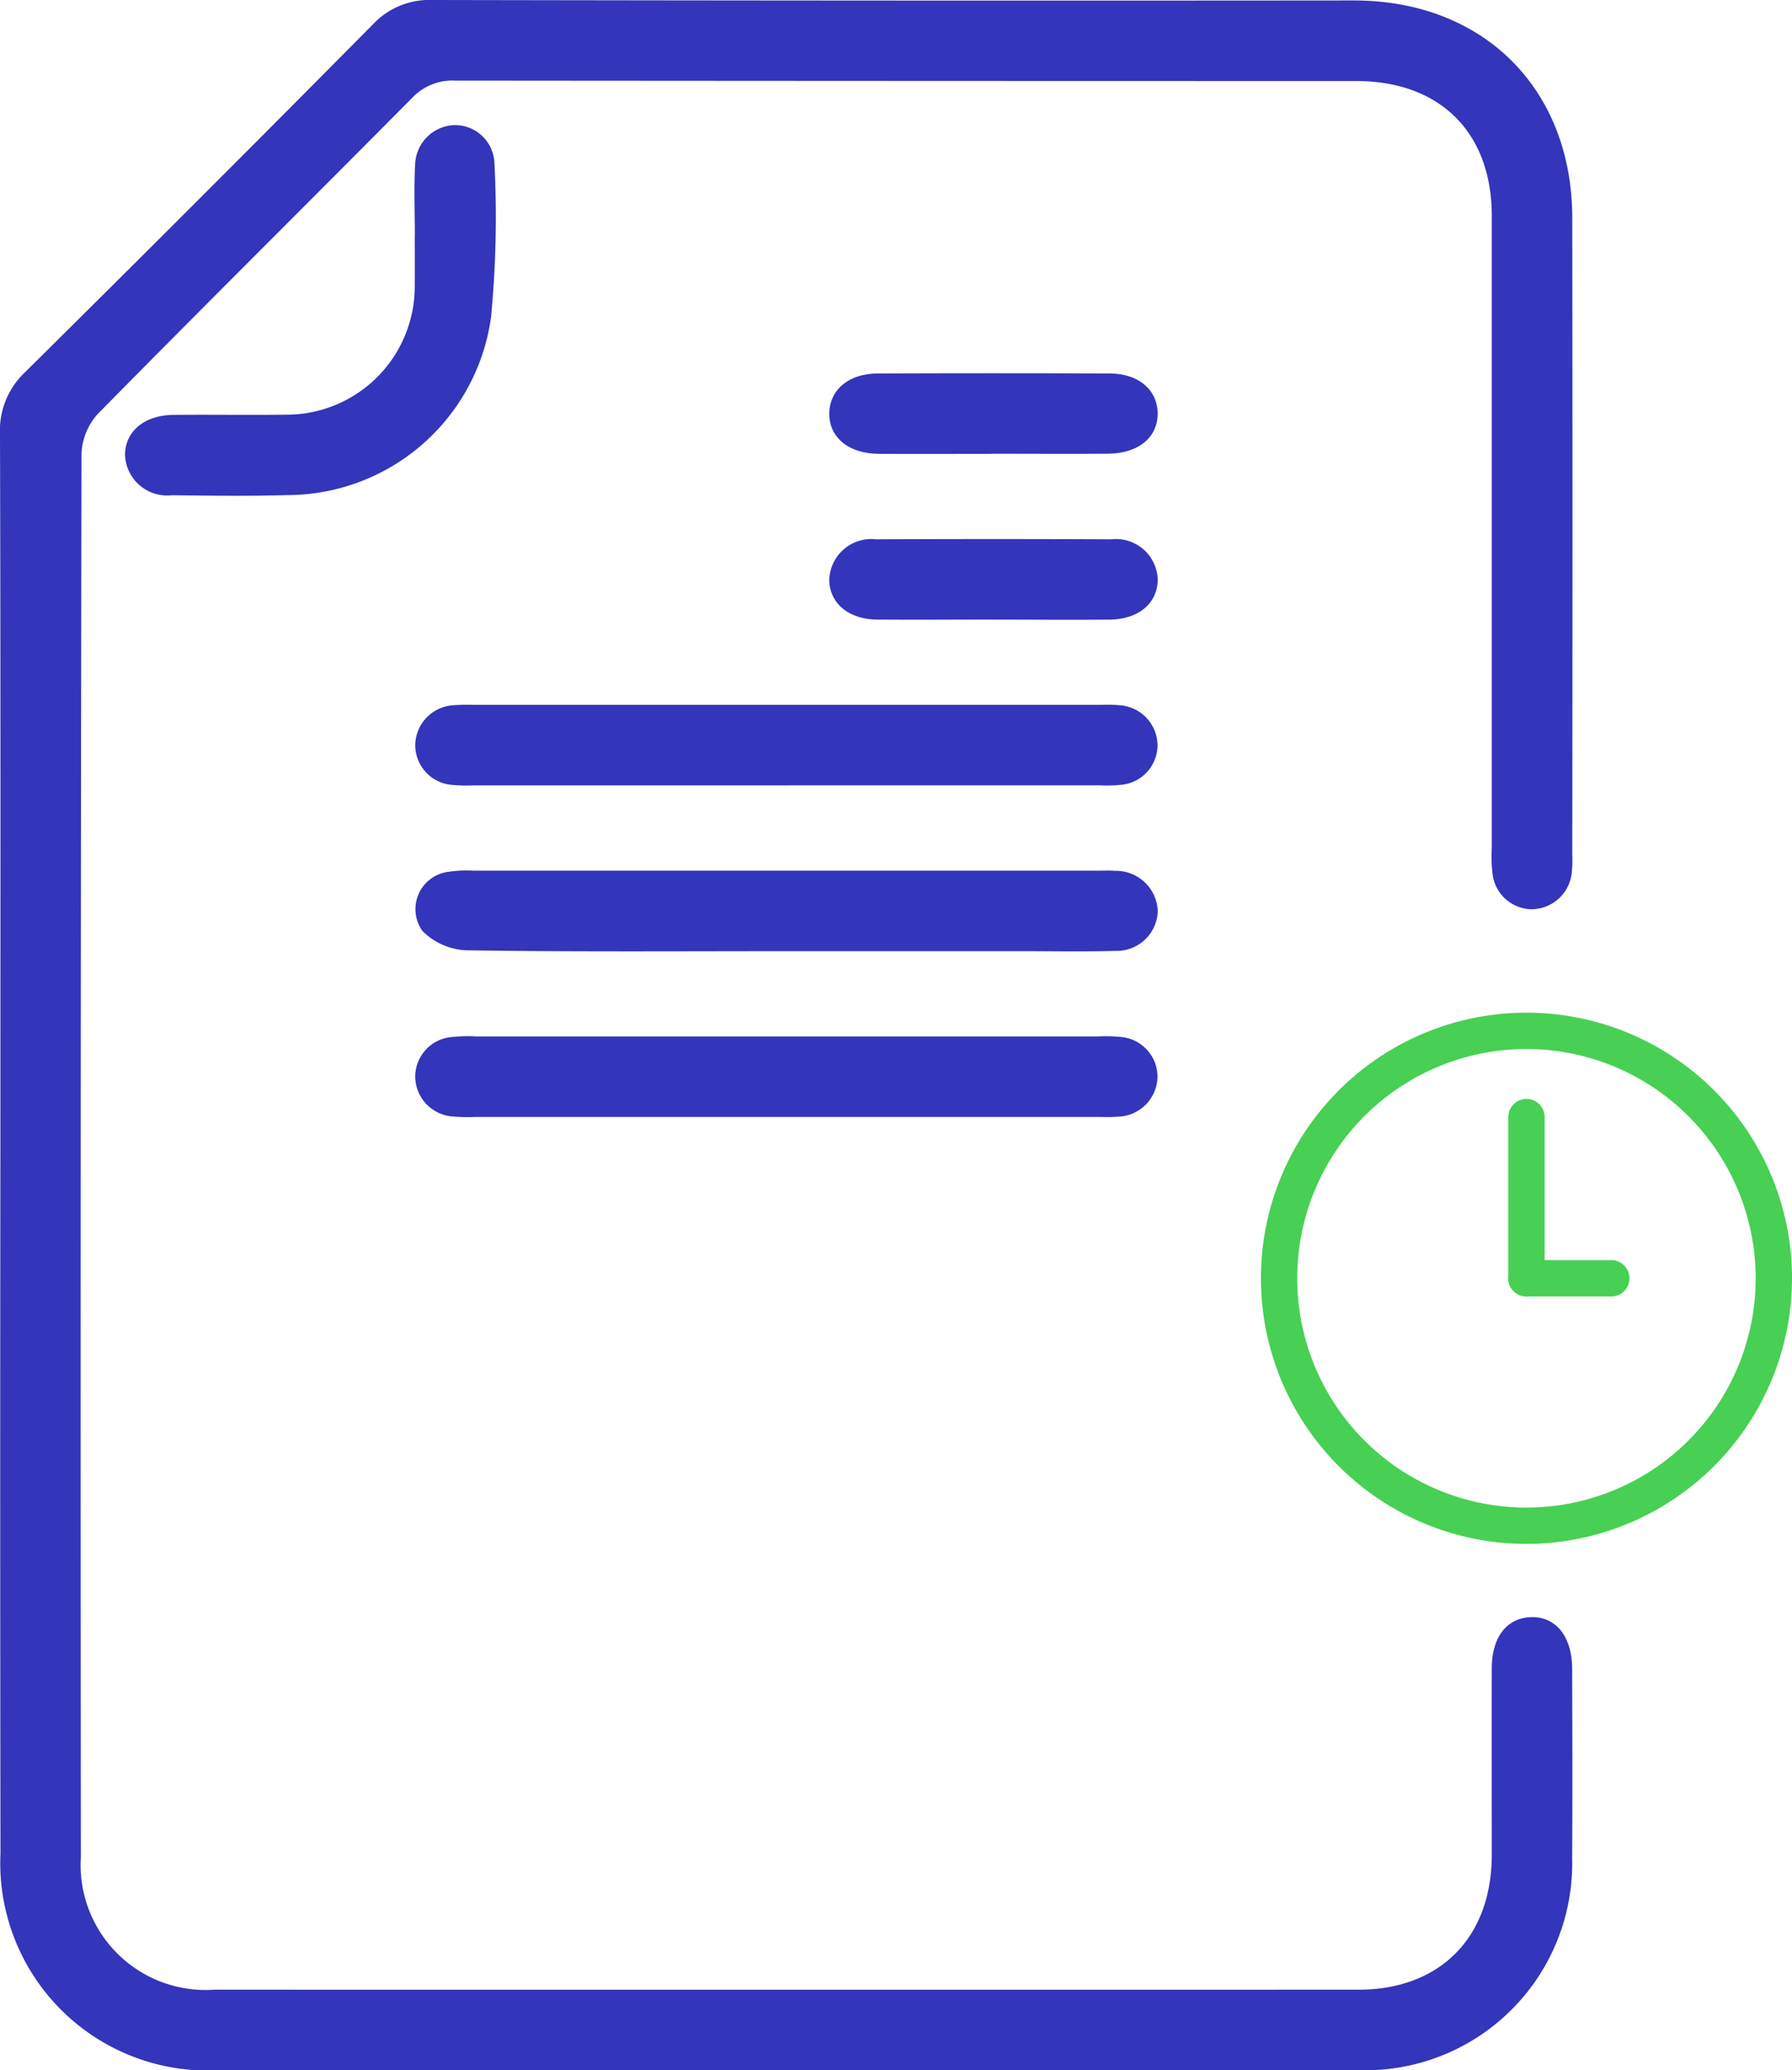 <?xml version="1.0" encoding="UTF-8"?>
<svg xmlns="http://www.w3.org/2000/svg" xmlns:xlink="http://www.w3.org/1999/xlink" id="Group_34" data-name="Group 34" width="77.177" height="89.131" viewBox="0 0 77.177 89.131">
  <defs>
    <clipPath id="clip-path">
      <rect id="Rectangle_45" data-name="Rectangle 45" width="77.177" height="89.131" fill="none"></rect>
    </clipPath>
  </defs>
  <g id="Group_33" data-name="Group 33" clip-path="url(#clip-path)">
    <path id="Path_55" data-name="Path 55" d="M.017,49.366C.017,39.145.029,28.925,0,18.7a3.438,3.438,0,0,1,1.072-2.668Q8.6,8.584,16.052,1.058A3.325,3.325,0,0,1,18.613,0Q38.459.038,58.305.019c5.583,0,9.4,3.8,9.409,9.364q.017,13.714,0,27.427a5.111,5.111,0,0,1-.024.779,1.749,1.749,0,0,1-1.75,1.558,1.718,1.718,0,0,1-1.66-1.53,6.1,6.1,0,0,1-.032-1.112q0-13.6,0-27.2c0-3.6-2.226-5.816-5.844-5.817q-19.4,0-38.8-.017a2.375,2.375,0,0,0-1.858.748c-4.5,4.538-9.042,9.038-13.526,13.594a2.712,2.712,0,0,0-.71,1.724q-.054,30.215-.028,60.43a5.382,5.382,0,0,0,5.739,5.7q24.64.005,49.279,0c3.522,0,5.741-2.249,5.747-5.8,0-2.676-.005-5.352,0-8.028,0-1.352.643-2.175,1.683-2.212,1.072-.037,1.775.827,1.779,2.226.008,2.713.018,5.426,0,8.139a8.915,8.915,0,0,1-9.183,9.14q-19.4.025-38.8.006c-3.456,0-6.913.006-10.369,0A8.937,8.937,0,0,1,.02,79.8Q0,64.585.017,49.366" transform="translate(0 0)" fill="#3335bb"></path>
    <path id="Path_56" data-name="Path 56" d="M96,139.257H82.523a6.174,6.174,0,0,1-.89-.019,1.72,1.72,0,0,1-1.625-1.683,1.745,1.745,0,0,1,1.673-1.75,8.32,8.32,0,0,1,.89-.014h26.947a6.207,6.207,0,0,1,.89.021,1.744,1.744,0,0,1,1.569,1.735,1.72,1.72,0,0,1-1.618,1.689,5.987,5.987,0,0,1-.89.019H96" transform="translate(-62.125 -105.442)" fill="#3335bb"></path>
    <path id="Path_57" data-name="Path 57" d="M95.937,171.2c-4.6,0-9.205.033-13.807-.037a2.844,2.844,0,0,1-1.9-.835,1.62,1.62,0,0,1,1.12-2.545,5.449,5.449,0,0,1,1.109-.048q13.418,0,26.835,0c.26,0,.52-.012.779.006a1.8,1.8,0,0,1,1.828,1.723,1.766,1.766,0,0,1-1.822,1.723c-1.335.041-2.672.013-4.008.013H95.937" transform="translate(-62.039 -130.247)" fill="#3335bb"></path>
    <path id="Path_58" data-name="Path 58" d="M95.945,203.121H82.583a7.248,7.248,0,0,1-1-.023,1.738,1.738,0,0,1-1.574-1.729,1.72,1.72,0,0,1,1.615-1.692,6.753,6.753,0,0,1,1-.022h26.835a6.176,6.176,0,0,1,.89.019,1.725,1.725,0,0,1,1.629,1.68,1.749,1.749,0,0,1-1.67,1.754,7.008,7.008,0,0,1-.779.013H95.945" transform="translate(-62.127 -155.031)" fill="#3335bb"></path>
    <path id="Path_59" data-name="Path 59" d="M36.566,28.8c0-1-.042-2.005.012-3a1.754,1.754,0,0,1,1.714-1.714,1.7,1.7,0,0,1,1.7,1.6,45.059,45.059,0,0,1-.143,6.66,8.867,8.867,0,0,1-8.74,7.669c-1.668.051-3.339.028-5.008.007a1.814,1.814,0,0,1-2.017-1.758c.021-1,.835-1.686,2.078-1.7,1.632-.016,3.265.012,4.9-.01a5.521,5.521,0,0,0,5.5-5.527c.006-.742,0-1.484,0-2.226Z" transform="translate(-18.7 -18.7)" fill="#3335bb"></path>
    <path id="Path_60" data-name="Path 60" d="M166.834,75.381c-1.63,0-3.261.01-4.891,0-1.306-.011-2.145-.721-2.123-1.76.022-1,.831-1.692,2.074-1.7q5-.02,10,0c1.24,0,2.049.7,2.067,1.7.018,1.039-.82,1.744-2.129,1.754-1.667.013-3.335,0-5,0" transform="translate(-124.104 -55.841)" fill="#3335bb"></path>
    <path id="Path_61" data-name="Path 61" d="M166.775,107.313c-1.63,0-3.261.013-4.891,0-1.239-.013-2.05-.7-2.068-1.705a1.812,1.812,0,0,1,2.02-1.751q5.058-.024,10.116,0a1.8,1.8,0,0,1,2.011,1.757c-.023,1.006-.829,1.685-2.074,1.7-1.7.017-3.409,0-5.113,0" transform="translate(-124.102 -80.636)" fill="#3335bb"></path>
    <path id="Path_62" data-name="Path 62" d="M254.443,217.98a11.436,11.436,0,1,1,11.436-11.436,11.449,11.449,0,0,1-11.436,11.436m0-21.308a9.872,9.872,0,1,0,9.872,9.872,9.883,9.883,0,0,0-9.872-9.872" transform="translate(-188.702 -151.507)" fill="#47d054"></path>
    <path id="Path_63" data-name="Path 63" d="M291.463,220.223a.782.782,0,0,1-.782-.782V212.5a.782.782,0,1,1,1.564,0v6.942a.782.782,0,0,1-.782.782" transform="translate(-225.722 -164.404)" fill="#47d054"></path>
    <path id="Path_64" data-name="Path 64" d="M295.118,244.346h-3.654a.782.782,0,1,1,0-1.564h3.654a.782.782,0,0,1,0,1.564" transform="translate(-225.723 -188.527)" fill="#47d054"></path>
  </g>
</svg>
